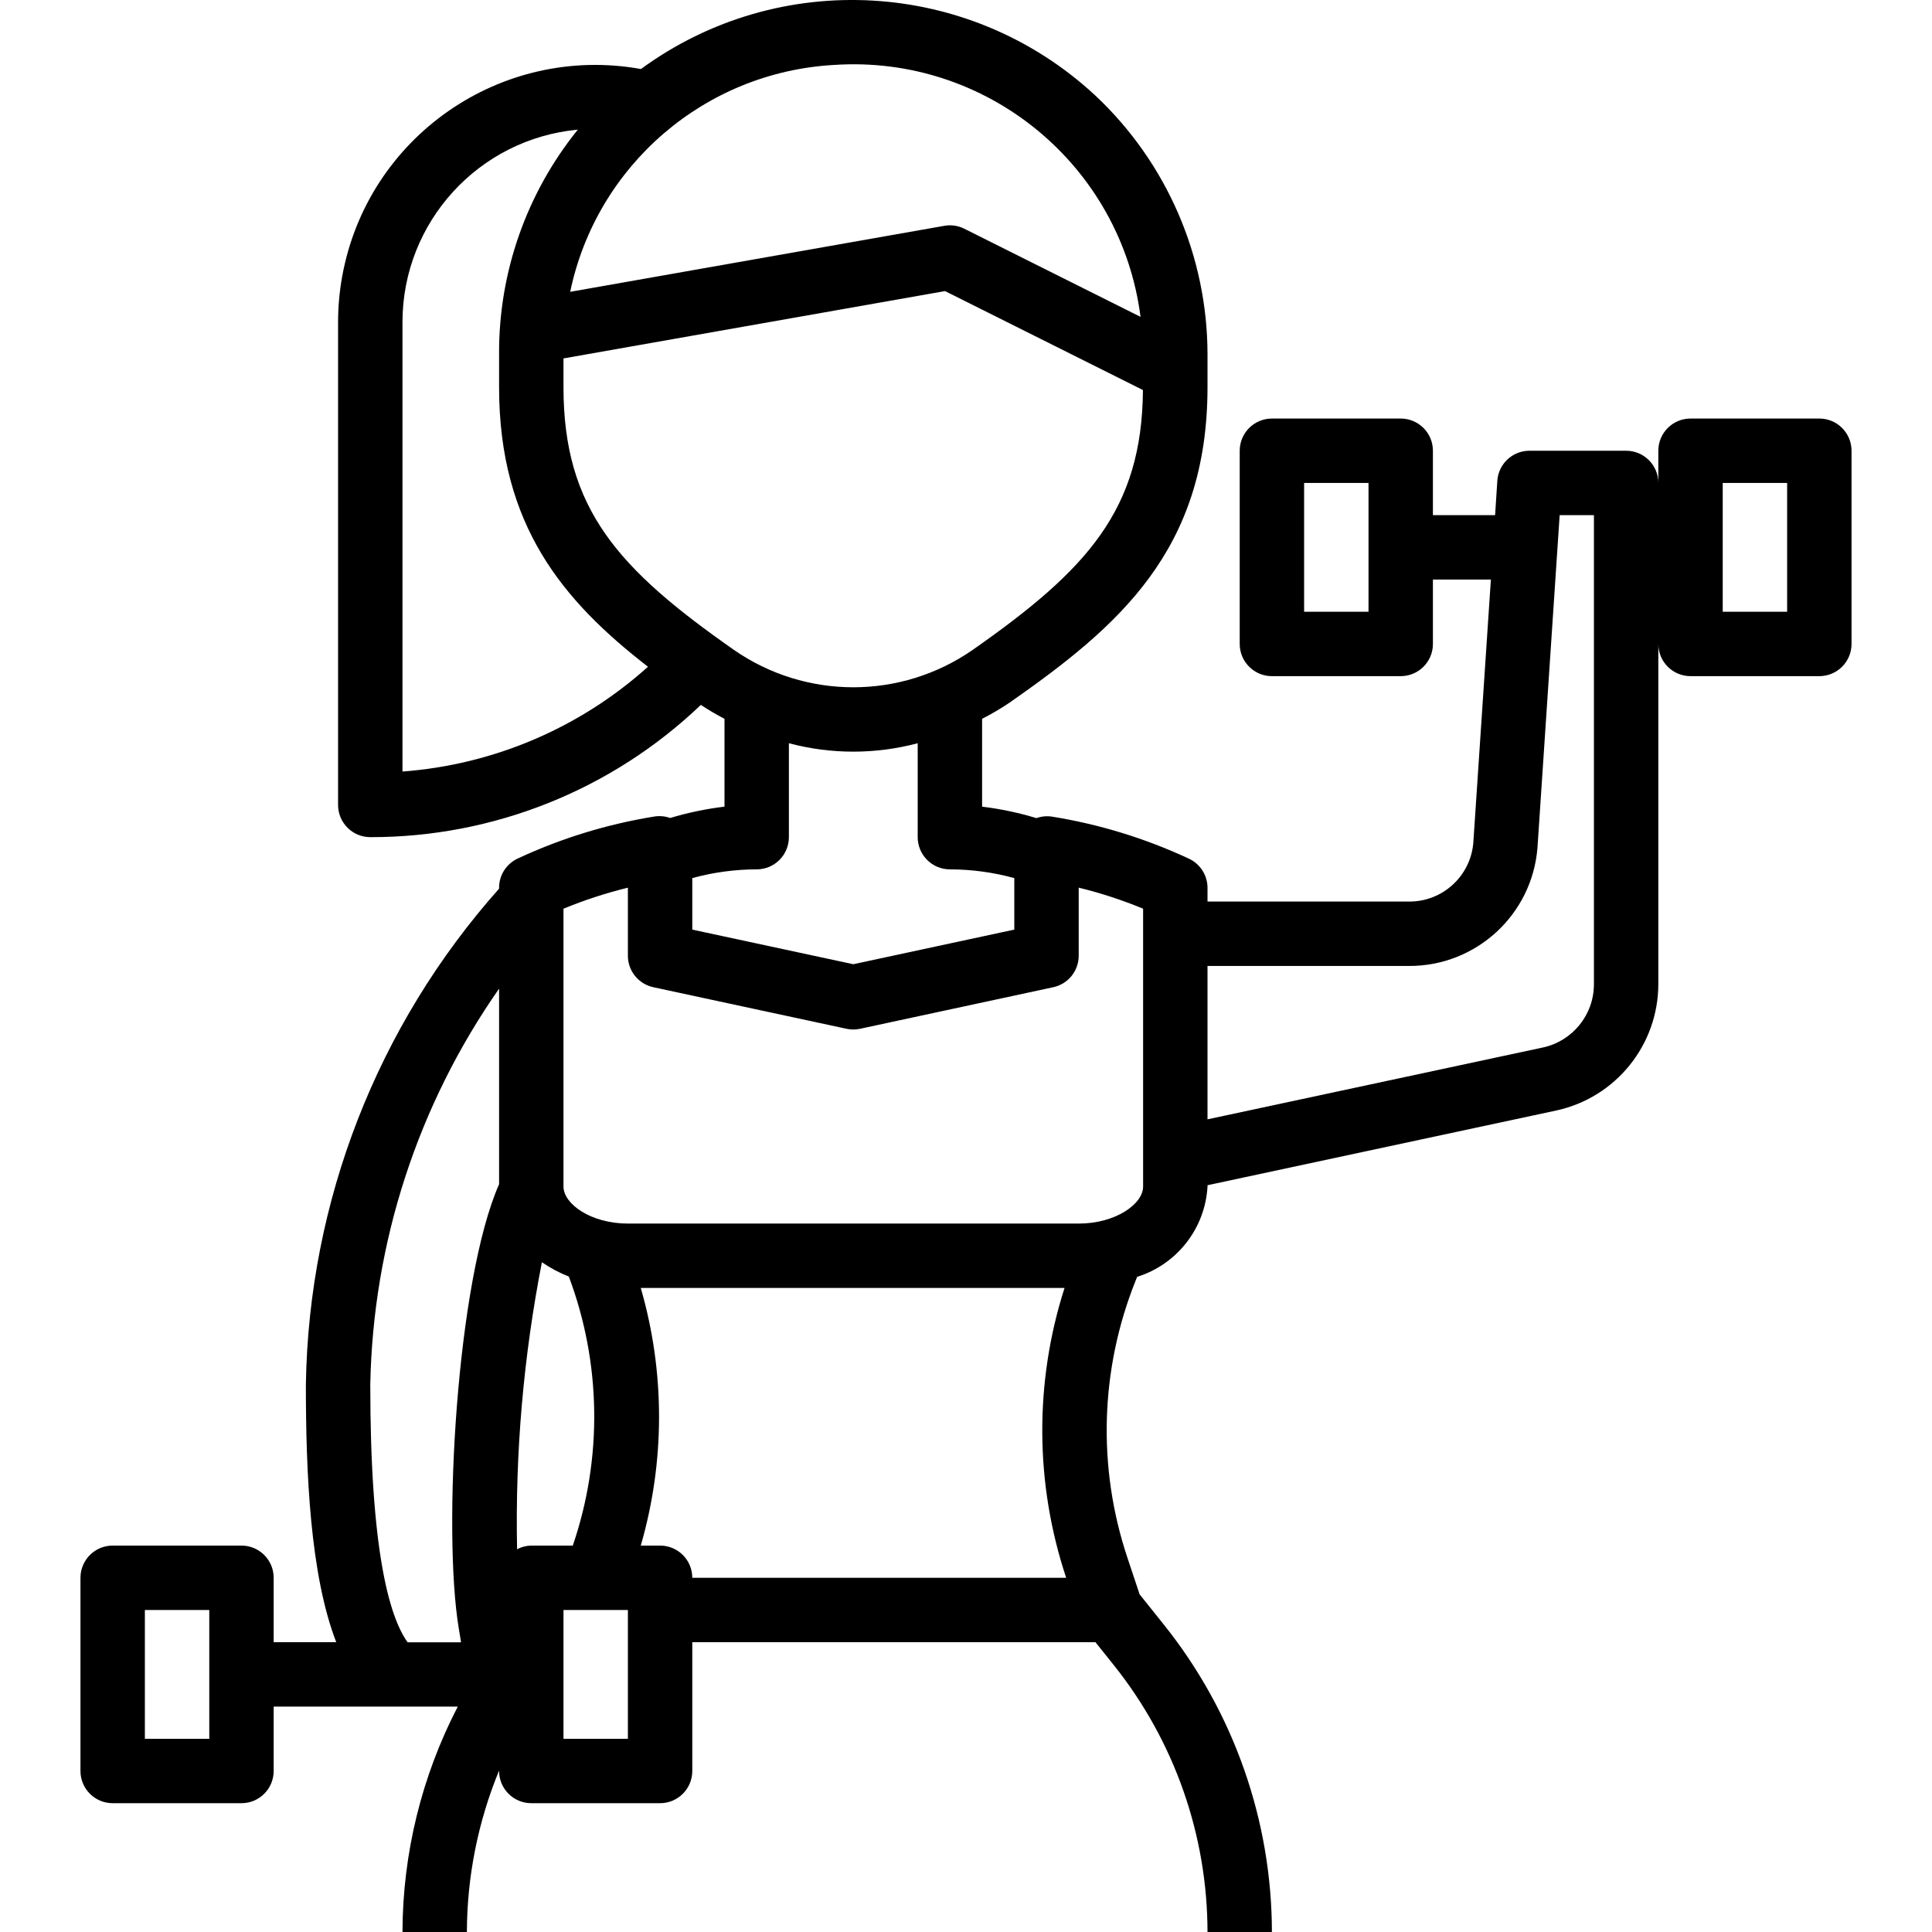 <svg xmlns="http://www.w3.org/2000/svg" xmlns:xlink="http://www.w3.org/1999/xlink" id="Capa_1" x="0px" y="0px" viewBox="0 0 479.982 479.982" style="enable-background:new 0 0 479.982 479.982;" xml:space="preserve">
<g>
	<g>
		<path d="M451.991,103.982h-32c-4.418,0-8,3.582-8,8v8c0-4.418-3.582-8-8-8h-24c-4.22-0.009-7.721,3.261-8,7.472l-0.552,8.528    h-15.448v-16c0-4.418-3.582-8-8-8h-32c-4.418,0-8,3.582-8,8v48c0,4.418,3.582,8,8,8h32c4.418,0,8-3.582,8-8v-16h14.4    l-4.368,65.448c-0.716,8.265-7.656,14.596-15.952,14.552h-50.08v-3.432c-0.012-3.081-1.792-5.881-4.576-7.2    c-10.834-5.061-22.321-8.588-34.128-10.48c-1.282-0.184-2.589-0.052-3.808,0.384c-4.404-1.342-8.917-2.295-13.488-2.848v-21.824    c2.372-1.213,4.67-2.568,6.88-4.056c26.88-18.808,49.12-37.696,49.12-78.344v-8.2c-0.039-24.325-10.108-47.556-27.832-64.216    c-31.185-28.994-78.562-31.77-112.92-6.616c-34.748-6.252-67.986,16.849-74.238,51.598c-0.667,3.708-1.005,7.467-1.01,11.234v120    c0,4.418,3.582,8,8,8c30.589,0.052,60.015-11.72,82.128-32.856c1.897,1.251,3.857,2.404,5.872,3.456v21.824    c-4.572,0.542-9.088,1.484-13.496,2.816c-1.216-0.435-2.521-0.567-3.8-0.384c-11.807,1.892-23.294,5.419-34.128,10.48    c-2.784,1.319-4.564,4.119-4.576,7.2v0.264c-30.253,33.984-47.288,77.707-48,123.2c0,21.944,1.048,47.2,7.544,64H67.991v-16    c0-4.418-3.582-8-8-8h-32c-4.418,0-8,3.582-8,8v48c0,4.418,3.582,8,8,8h32c4.418,0,8-3.582,8-8v-16h45.736    c-8.973,17.306-13.682,36.506-13.736,56h16c0.041-13.763,2.758-27.386,8-40.112v0.112c0,4.418,3.582,8,8,8h32c4.418,0,8-3.582,8-8    v-32h100.16l4.608,5.76c15.014,18.816,23.204,42.168,23.232,66.24h16c-0.035-27.704-9.463-54.578-26.744-76.232l-6.12-7.648    l-3.072-9.216c-7.446-22.371-6.735-46.655,2.008-68.552l0.448-1.12c9.928-3.11,16.89-12.045,17.48-22.432v-0.328l86.712-18.576    c14.717-3.225,25.225-16.23,25.288-31.296v-84.6c0,4.418,3.582,8,8,8h32c4.418,0,8-3.582,8-8v-48    C459.991,107.564,456.409,103.982,451.991,103.982z M339.991,151.982h-16v-32h16V151.982z M51.991,431.982h-16v-32h16V431.982z     M113.983,404.606l0.56,3.4h-13.28c-4.568-6.36-9.272-22.888-9.272-64.024c0.663-35.237,11.803-69.478,32-98.36    c0,0,0,48.584,0,48.584C113.439,318.11,109.935,380.302,113.983,404.606z M207.191,16.134    c37.941-2.556,71.313,24.867,76.16,62.584l-43.784-21.896c-1.534-0.771-3.278-1.024-4.968-0.72l-92.944,16.4    C148.23,41.048,175.108,17.93,207.191,16.134z M99.991,191.678V79.982c0.032-24.777,18.899-45.466,43.568-47.776    c-12.758,15.78-19.671,35.484-19.568,55.776v8.2c0,34.32,15.88,53.112,36.992,69.464    C144.094,180.835,122.643,189.991,99.991,191.678z M139.991,96.182v-7.136l94.792-16.728l49.168,24.584    c-0.232,29.792-13.84,44.624-42.248,64.52c-17.857,12.433-41.567,12.433-59.424,0C153.631,141.358,139.991,126.486,139.991,96.182    z M171.991,218.15c5.214-1.429,10.594-2.158,16-2.168c4.418,0,8-3.582,8-8v-23.336c10.484,2.79,21.516,2.79,32,0v23.336    c0,4.418,3.582,8,8,8c5.406,0.01,10.786,0.739,16,2.168v12.8l-40,8.6l-40-8.6V218.15z M128.463,384.886    c-0.491-23.92,1.577-47.824,6.168-71.304c2.084,1.442,4.328,2.636,6.688,3.56c8.065,21.493,8.413,45.119,0.984,66.84h-10.312    C130.76,384.001,129.551,384.311,128.463,384.886z M155.991,431.982h-16v-32h16V431.982z M171.991,391.982c0-4.418-3.582-8-8-8    h-4.8c6.055-20.904,6.055-43.096,0-64h105.28c-7.512,23.435-7.369,48.652,0.408,72H171.991z M283.991,294.782    c0,4.344-6.84,9.2-16,9.2h-112c-9.16,0-16-4.856-16-9.2v-69.024c5.193-2.144,10.542-3.89,16-5.224v16.904    c-0.001,3.772,2.632,7.032,6.32,7.824l48,10.328c1.107,0.242,2.253,0.242,3.36,0l48-10.328c3.688-0.792,6.321-4.052,6.32-7.824    v-16.912c5.458,1.334,10.807,3.08,16,5.224V294.782z M383.343,260.23l-83.352,17.856v-38.104h50.08    c16.645,0.051,30.531-12.706,31.888-29.296l5.52-82.704h8.512v116.6h0C395.962,252.117,390.705,258.622,383.343,260.23z     M443.991,151.982h-16v-32h16V151.982z"></path>
	</g>
</g>
<g>
</g>
<g>
</g>
<g>
</g>
<g>
</g>
<g>
</g>
<g>
</g>
<g>
</g>
<g>
</g>
<g>
</g>
<g>
</g>
<g>
</g>
<g>
</g>
<g>
</g>
<g>
</g>
<g>
</g>
</svg>